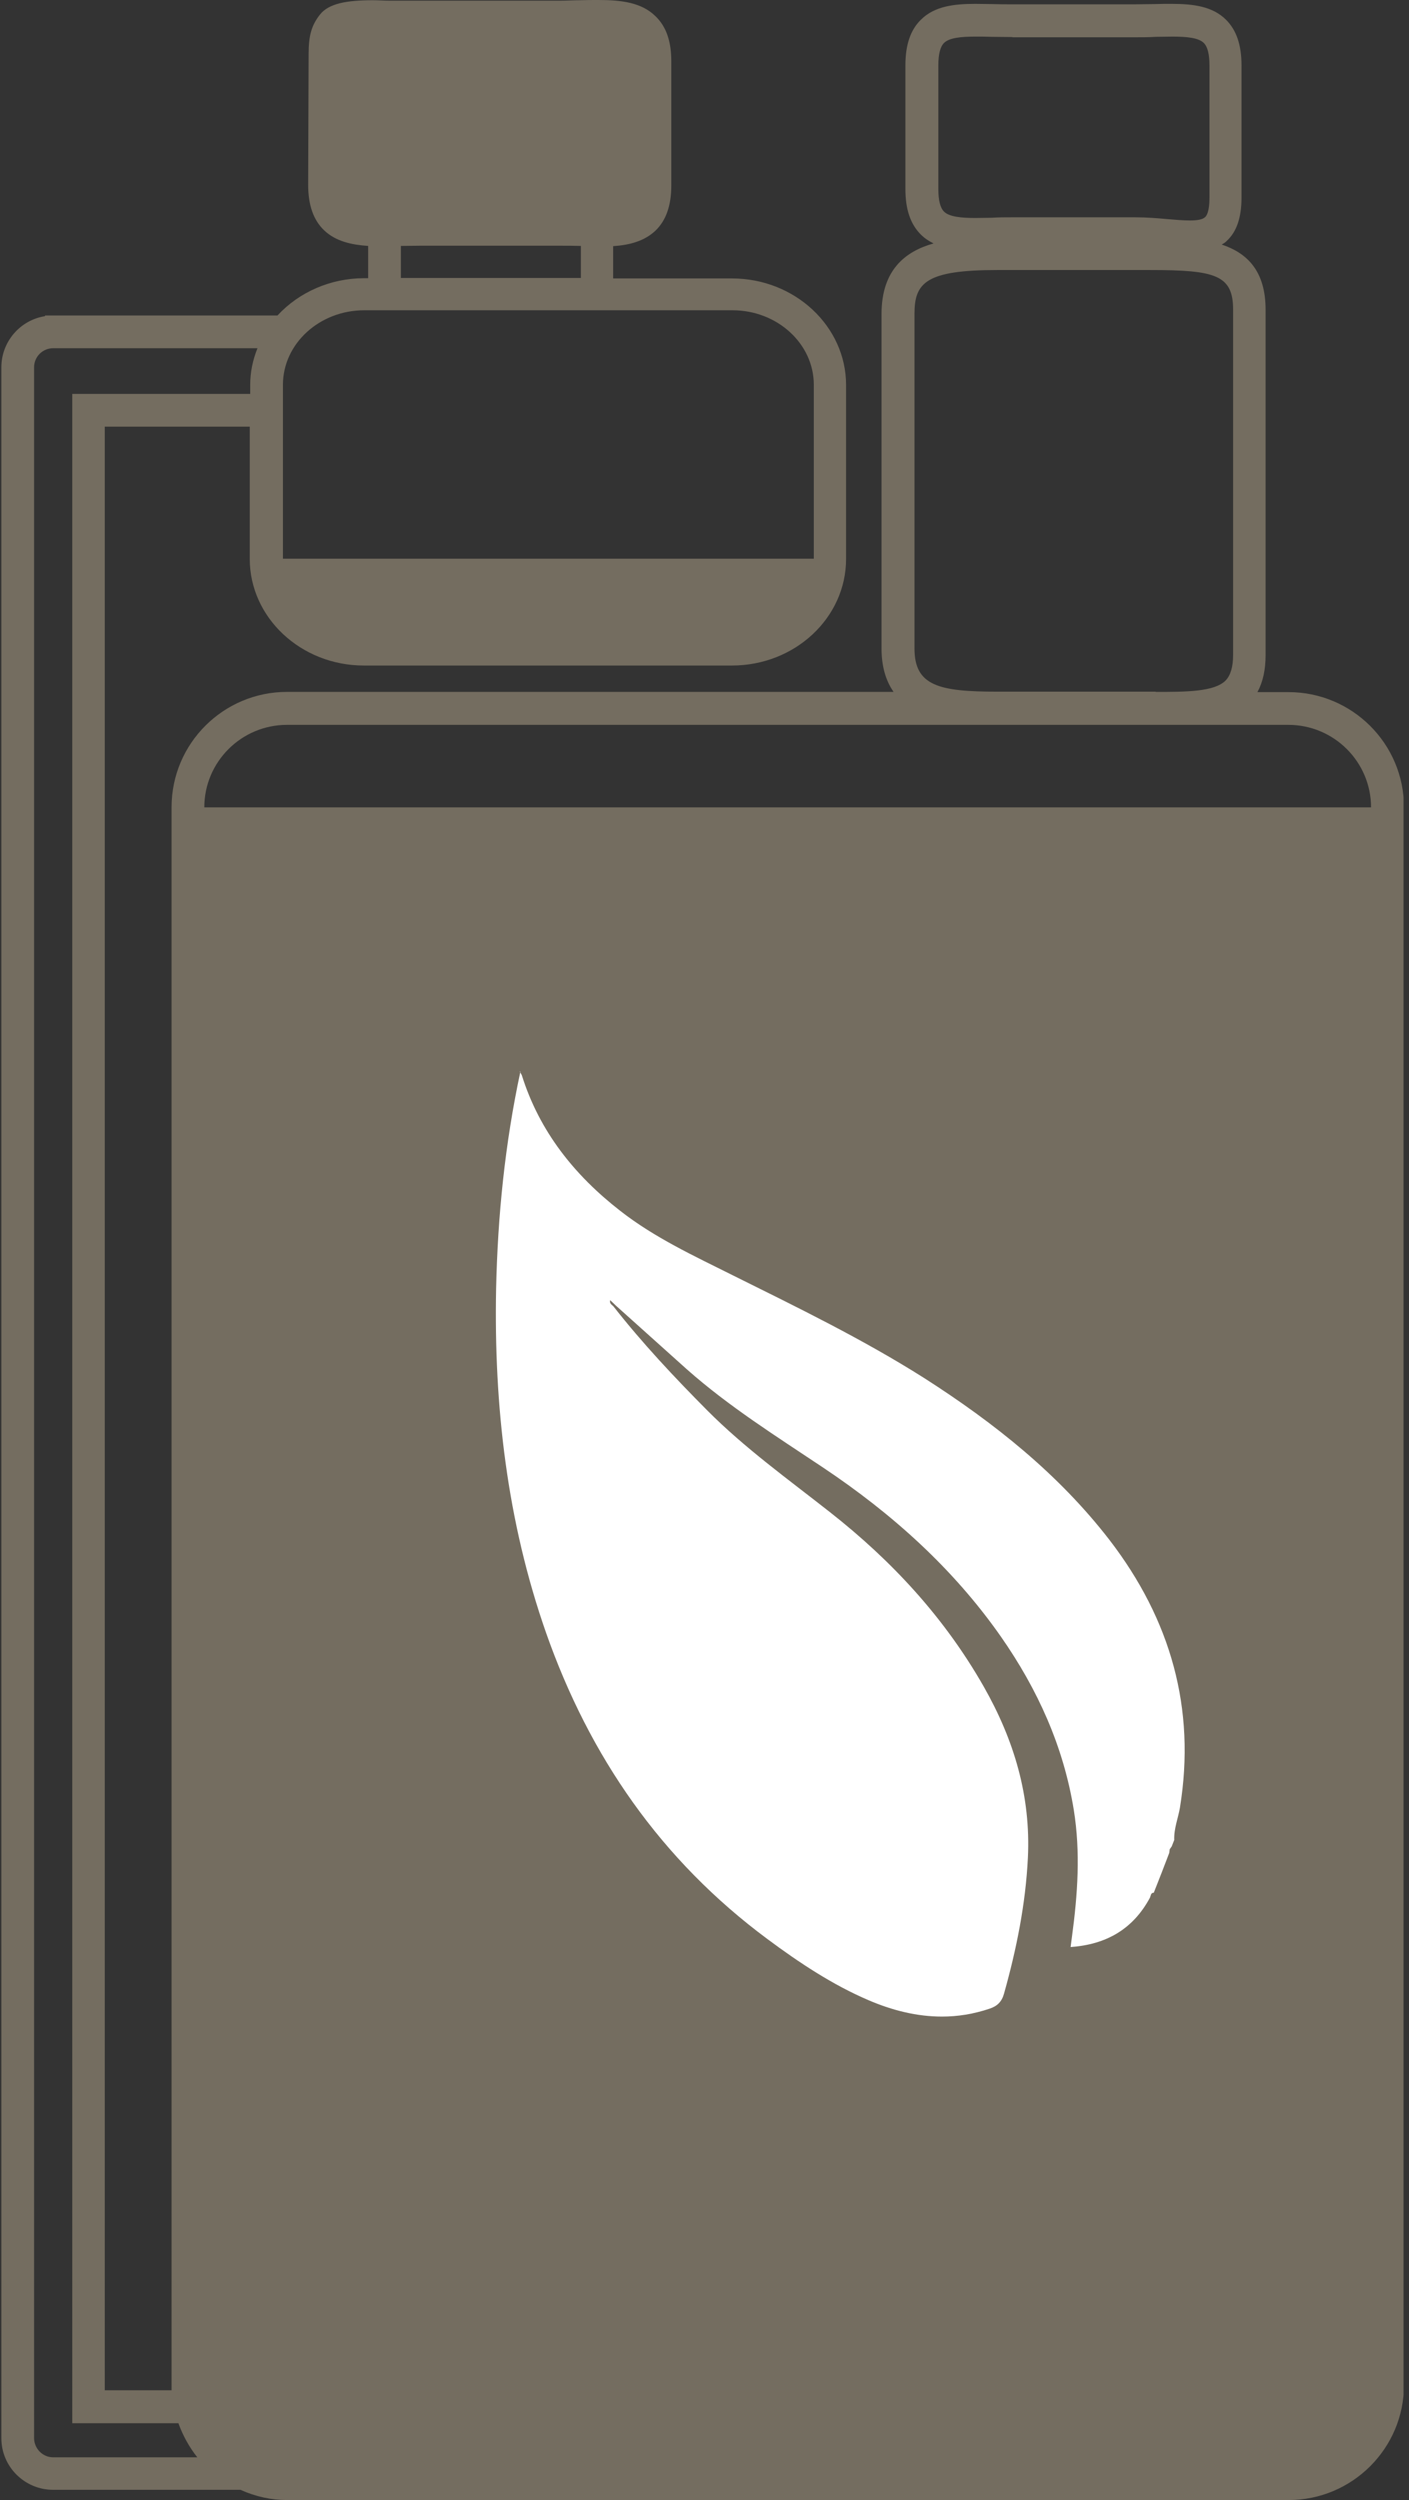 <?xml version="1.0" encoding="UTF-8"?><svg id="Ebene_1" xmlns="http://www.w3.org/2000/svg" xmlns:xlink="http://www.w3.org/1999/xlink" viewBox="0 0 62 110"><rect x="0" y="0" width="62" height="110" fill="#333333" stroke="none"/><defs><style>.cls-1{clip-path:url(#clippath);}.cls-2{fill:none;}.cls-2,.cls-3,.cls-4{stroke-width:0px;}.cls-3{fill:#746d60;}.cls-4{fill:#fff;}</style><clipPath id="clippath"><rect class="cls-2" x=".05" width="61.71" height="110"/></clipPath></defs><g class="cls-1"><path class="cls-3" d="m26.33,0c-.26,0-.53,0-.81.01-.29,0-.58.02-.89.02h-6.62c-.14,0-.28,0-.42,0s-.29,0-.44,0c-.26,0-.5-.02-.74-.02-1.15,0-1.94.14-2.33.63-.37.47-.5.92-.5,1.73l-.02,5.76c0,.89.23,1.55.7,2,.51.49,1.21.64,1.94.69v1.42h-.18c-1.47,0-2.86.61-3.81,1.64H1.98s0,.03,0,.03c-1.09.17-1.92,1.12-1.92,2.25v91.11c0,1.26,1.03,2.27,2.28,2.27h8.24c.67.3,1.35.45,2.06.45h44.06c2.8,0,5.08-2.27,5.08-5.07V35.52c0-2.8-2.28-5.07-5.08-5.07h-1.37c.24-.44.36-.98.36-1.63v-15.19c0-1.72-.82-2.5-1.93-2.87.08-.05.16-.09.23-.17.43-.4.64-1.03.64-1.89V2.88c0-.9-.22-1.55-.68-2.01-.59-.59-1.44-.7-2.39-.7-.26,0-.52,0-.78.01-.27,0-.55.01-.84.01h-5.4c-.29,0-.58,0-.86-.01-.26,0-.51-.01-.76-.01-.94,0-1.8.1-2.4.7-.46.45-.68,1.11-.68,2.01v5.43c0,.9.22,1.55.68,2.01.17.17.36.29.56.39-1.25.35-2.29,1.17-2.29,3.1v14.73c0,.76.18,1.4.53,1.9H12.63c-2.8,0-5.08,2.27-5.08,5.07v69.41c0,.08,0,.16,0,.24h-2.94V18.77h6.38v5.82c0,2.58,2.25,4.69,5.02,4.69h16.2c2.77,0,5.02-2.1,5.02-4.69v-7.65c0-2.58-2.25-4.69-5.02-4.69h-5.23v-1.42c.73-.05,1.37-.22,1.86-.68.47-.45.7-1.11.7-2V2.71c0-.89-.22-1.54-.7-2C28.23.11,27.34,0,26.34,0m18.21,1.64h5.4c.31,0,.61,0,.91-.02.25,0,.5-.01.73-.01.62,0,1.15.05,1.38.28.17.17.25.5.25.99v5.83c0,.6-.13.79-.19.84-.11.11-.35.15-.67.15-.29,0-.63-.03-.99-.06-.43-.04-.92-.08-1.42-.08h-5.4c-.31,0-.61,0-.91.02-.25,0-.49.01-.72.01-.62,0-1.15-.05-1.38-.28-.17-.17-.25-.5-.25-.99V2.88c0-.49.08-.82.25-.99.23-.23.76-.28,1.38-.28.23,0,.48,0,.73.01.29,0,.59.01.9.01m-26.91,10.6v-1.41c.27,0,.55-.01.84-.01h6.16c.31,0,.6,0,.91.01h.01v1.41h-7.92,0Zm33.21,18.2h-6.97c-2.57,0-3.64-.26-3.64-1.9v-14.73c0-1.36.51-1.92,3.64-1.92h6.74c2.86,0,3.64.22,3.64,1.74v15.19c0,.53-.11.9-.33,1.13-.5.5-1.75.5-3.07.5m-38.41-5.86v-7.65c0-1.81,1.61-3.28,3.58-3.28h16.2c1.97,0,3.58,1.47,3.58,3.28v7.65H12.44h0Zm-3.74,83.53H2.34c-.46,0-.84-.38-.84-.85V16.16c0-.47.38-.84.84-.84h.54s8.45,0,8.45,0c-.21.52-.32,1.06-.32,1.61v.4H3.18v89.28h4.67c.2.55.48,1.06.84,1.51m.3-72.6c0-2,1.63-3.63,3.64-3.63h44.06c2.01,0,3.64,1.63,3.64,3.63H8.99Z"/><path class="cls-4" d="m22.87,47.14l.09.16c.77,2.46,2.3,4.39,4.33,5.97,1.51,1.18,3.24,1.98,4.94,2.83,2.86,1.42,5.74,2.82,8.44,4.53,3.08,1.97,5.91,4.22,8.15,7.12,2.69,3.5,3.81,7.41,3.1,11.78-.08.47-.27.92-.25,1.42l-.11.28-.09.13-.02.16c-.22.58-.45,1.17-.68,1.75-.14,0-.13.14-.17.22-.74,1.38-1.92,2.06-3.49,2.17.02-.17.04-.31.06-.46.25-1.85.38-3.71.08-5.57-.45-2.79-1.59-5.31-3.21-7.63-2.1-3-4.79-5.41-7.83-7.44-2.05-1.37-4.14-2.68-5.99-4.32-1.04-.93-2.08-1.87-3.12-2.8l-.25-.24c-.04.15.07.2.14.27,1.27,1.62,2.68,3.12,4.13,4.58,1.65,1.66,3.56,3.03,5.39,4.47,2.74,2.15,5.04,4.64,6.77,7.67,1.35,2.37,2.08,4.84,1.95,7.54-.1,2.04-.5,4.02-1.05,5.98-.1.36-.3.55-.63.66-.71.24-1.41.35-2.1.35-1.1,0-2.18-.27-3.23-.72-1.59-.68-3.05-1.65-4.45-2.69-4.69-3.48-7.83-8.04-9.74-13.47-1.72-4.91-2.3-9.98-2.2-15.14.07-3.21.39-6.39,1.07-9.56"/></g></svg>